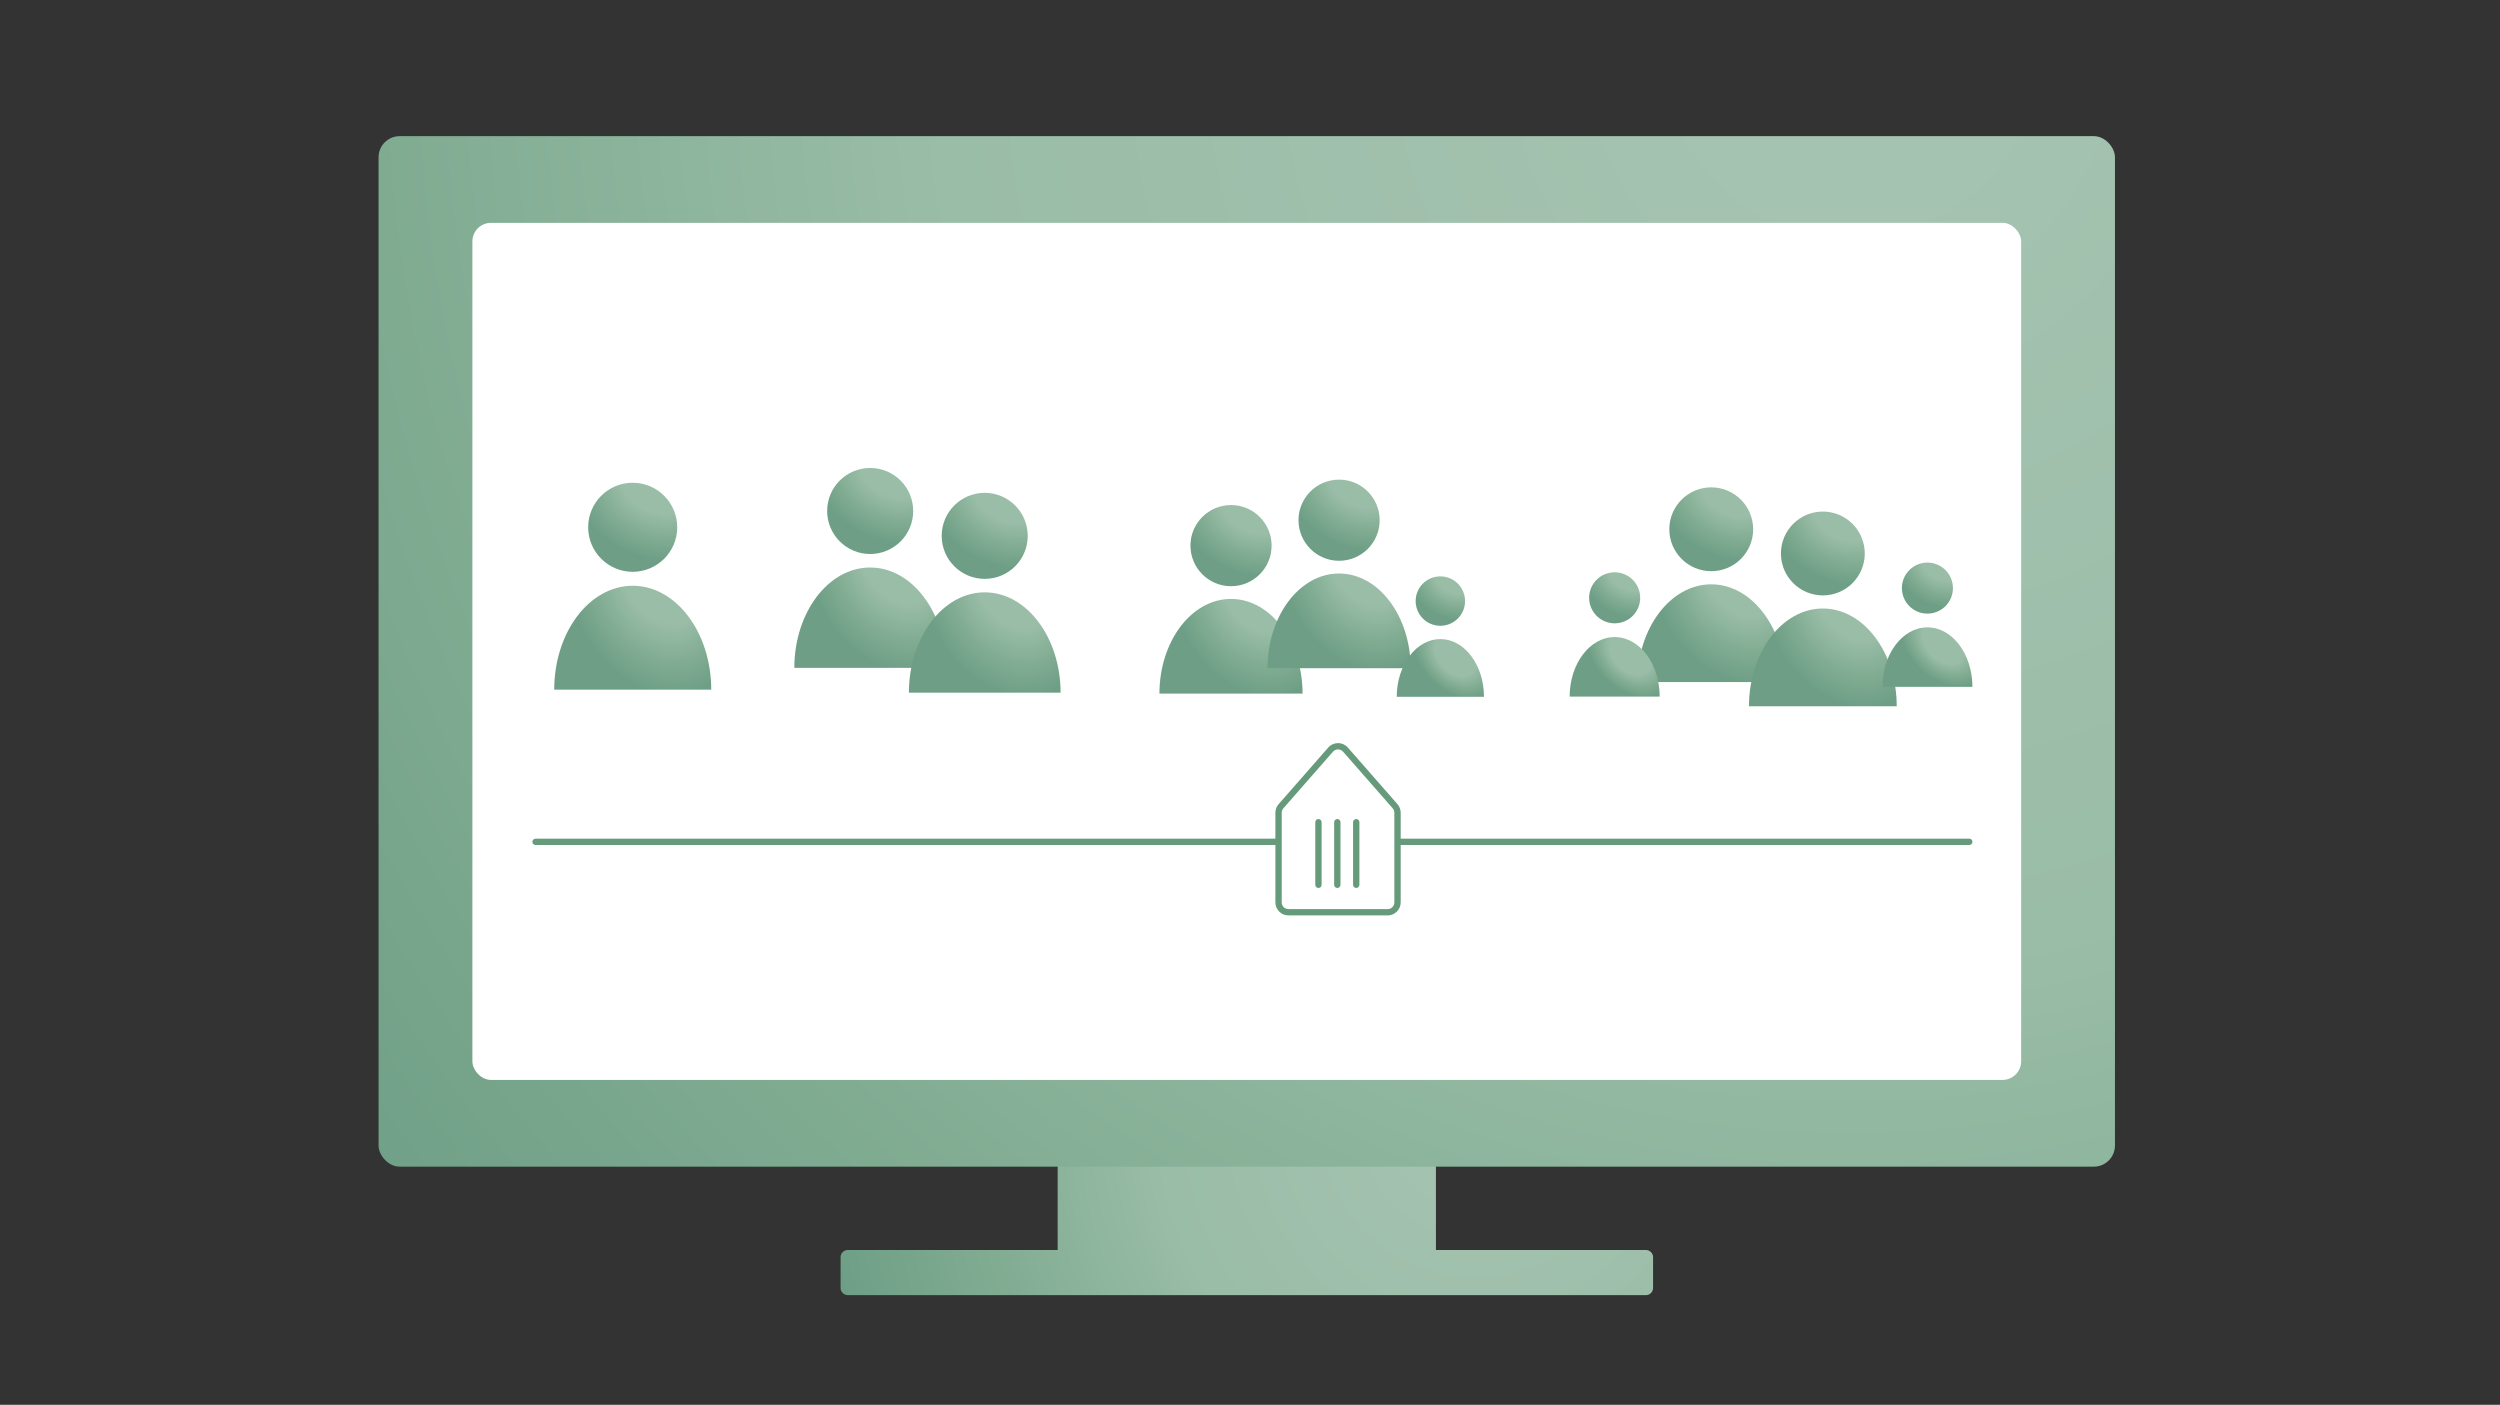 <?xml version="1.0" encoding="UTF-8"?>
<svg xmlns="http://www.w3.org/2000/svg" xmlns:xlink="http://www.w3.org/1999/xlink" id="Ebene_1" data-name="Ebene 1" viewBox="0 0 767 431">
  <rect x="0" y="0" width="767" height="431" fill="#333333" stroke="none"/>
  <defs>
    <style>
      .cls-1 {
        fill: url(#Verlauf_Radial_57-35_);
      }

      .cls-2 {
        fill: url(#Unbenannter_Verlauf_13-12);
      }

      .cls-3 {
        fill: url(#Unbenannter_Verlauf_13-20);
      }

      .cls-4 {
        fill: url(#Unbenannter_Verlauf_13-17);
      }

      .cls-5 {
        fill: url(#Unbenannter_Verlauf_13-11);
      }

      .cls-6 {
        fill: url(#Unbenannter_Verlauf_13-10);
      }

      .cls-7 {
        fill: url(#Unbenannter_Verlauf_13-15);
      }

      .cls-8 {
        fill: url(#Unbenannter_Verlauf_13-18);
      }

      .cls-9 {
        fill: url(#Unbenannter_Verlauf_13-14);
      }

      .cls-10 {
        fill: url(#Unbenannter_Verlauf_13-19);
      }

      .cls-11 {
        fill: url(#Unbenannter_Verlauf_13-13);
      }

      .cls-12 {
        fill: url(#Unbenannter_Verlauf_13-16);
      }

      .cls-13 {
        fill: url(#Verlauf_Radial_57-35_-2);
      }

      .cls-14 {
        fill: #659a7a;
      }

      .cls-15 {
        fill: #fff;
      }

      .cls-16 {
        fill: url(#Unbenannter_Verlauf_13-4);
      }

      .cls-17 {
        fill: url(#Unbenannter_Verlauf_13-3);
      }

      .cls-18 {
        fill: url(#Unbenannter_Verlauf_13-6);
      }

      .cls-19 {
        fill: url(#Unbenannter_Verlauf_13-5);
      }

      .cls-20 {
        fill: url(#Unbenannter_Verlauf_13-2);
      }

      .cls-21 {
        fill: url(#Unbenannter_Verlauf_13-8);
      }

      .cls-22 {
        fill: url(#Unbenannter_Verlauf_13-7);
      }

      .cls-23 {
        fill: url(#Unbenannter_Verlauf_13-9);
      }

      .cls-24 {
        fill: url(#Unbenannter_Verlauf_13);
      }
    </style>
    <radialGradient id="Verlauf_Radial_57-35_" data-name="Verlauf Radial 57-35 %" cx="452.79" cy="343.58" fx="452.79" fy="343.58" r="201.04" gradientUnits="userSpaceOnUse">
      <stop offset="0" stop-color="#a6c4b2"></stop>
      <stop offset=".48" stop-color="#9abda7"></stop>
      <stop offset=".78" stop-color="#7fab91"></stop>
      <stop offset="1" stop-color="#6e9f86"></stop>
    </radialGradient>
    <radialGradient id="Verlauf_Radial_57-35_-2" data-name="Verlauf Radial 57-35 %" cx="567.82" cy="14.86" fx="567.82" fy="14.86" r="582.12" xlink:href="#Verlauf_Radial_57-35_"></radialGradient>
    <radialGradient id="Unbenannter_Verlauf_13" data-name="Unbenannter Verlauf 13" cx="197.13" cy="156.22" fx="210.69" fy="156.22" r="13.63" gradientTransform="translate(-111.35 227.56) rotate(-64.51) scale(1 1.59)" gradientUnits="userSpaceOnUse">
      <stop offset=".48" stop-color="#9abda7"></stop>
      <stop offset=".78" stop-color="#7fab91"></stop>
      <stop offset="1" stop-color="#6e9f86"></stop>
    </radialGradient>
    <radialGradient id="Unbenannter_Verlauf_13-2" data-name="Unbenannter Verlauf 13" cx="-321.8" cy="-530.92" fx="-304.49" fy="-530.92" r="17.39" gradientTransform="translate(1009.31 275) rotate(-70.22) scale(1.15 1.49) skewX(-16.09)" xlink:href="#Unbenannter_Verlauf_13"></radialGradient>
    <radialGradient id="Unbenannter_Verlauf_13-3" data-name="Unbenannter Verlauf 13" cx="269.88" cy="151.41" fx="282.98" fy="151.41" r="13.16" gradientTransform="translate(-63.01 291.7) rotate(-64.51) scale(1 1.59)" xlink:href="#Unbenannter_Verlauf_13"></radialGradient>
    <radialGradient id="Unbenannter_Verlauf_13-4" data-name="Unbenannter Verlauf 13" cx="-241.17" cy="-535.89" fx="-224.45" fy="-535.89" r="16.8" gradientTransform="translate(1057.12 360.08) rotate(-70.22) scale(1.15 1.49) skewX(-16.09)" xlink:href="#Unbenannter_Verlauf_13"></radialGradient>
    <radialGradient id="Unbenannter_Verlauf_13-5" data-name="Unbenannter Verlauf 13" cx="305.03" cy="159.03" fx="318.13" fy="159.03" r="13.16" gradientTransform="translate(-53.9 325.85) rotate(-64.51) scale(1 1.59)" xlink:href="#Unbenannter_Verlauf_13"></radialGradient>
    <radialGradient id="Unbenannter_Verlauf_13-6" data-name="Unbenannter Verlauf 13" cx="-202.17" cy="-529.51" fx="-185.45" fy="-529.51" r="16.8" gradientTransform="translate(1068.91 404.55) rotate(-70.22) scale(1.15 1.49) skewX(-16.09)" xlink:href="#Unbenannter_Verlauf_13"></radialGradient>
    <radialGradient id="Unbenannter_Verlauf_13-7" data-name="Unbenannter Verlauf 13" cx="380.42" cy="162.34" fx="392.78" fy="162.34" r="12.42" gradientTransform="translate(-15.68 394.96) rotate(-64.51) scale(1 1.59)" xlink:href="#Unbenannter_Verlauf_13"></radialGradient>
    <radialGradient id="Unbenannter_Verlauf_13-8" data-name="Unbenannter Verlauf 13" cx="-118.66" cy="-528.25" fx="-102.88" fy="-528.25" r="15.85" gradientTransform="translate(1110.16 495.1) rotate(-70.22) scale(1.15 1.49) skewX(-16.09)" xlink:href="#Unbenannter_Verlauf_13"></radialGradient>
    <radialGradient id="Unbenannter_Verlauf_13-9" data-name="Unbenannter Verlauf 13" cx="413.58" cy="154.54" fx="425.94" fy="154.54" r="12.42" gradientTransform="translate(14.38 422.41) rotate(-64.51) scale(1 1.59)" xlink:href="#Unbenannter_Verlauf_13"></radialGradient>
    <radialGradient id="Unbenannter_Verlauf_13-10" data-name="Unbenannter Verlauf 13" cx="-81.87" cy="-534.78" fx="-66.1" fy="-534.78" r="15.85" gradientTransform="translate(1137.48 532.3) rotate(-70.22) scale(1.15 1.49) skewX(-16.09)" xlink:href="#Unbenannter_Verlauf_13"></radialGradient>
    <radialGradient id="Unbenannter_Verlauf_13-11" data-name="Unbenannter Verlauf 13" cx="443.58" cy="181.33" fx="451.11" fy="181.33" r="7.57" gradientTransform="translate(-6.88 458) rotate(-64.51) scale(1 1.59)" xlink:href="#Unbenannter_Verlauf_13"></radialGradient>
    <radialGradient id="Unbenannter_Verlauf_13-12" data-name="Unbenannter Verlauf 13" cx="-47.89" cy="-520.61" fx="-47.89" fy="-520.61" r="9.66" gradientTransform="translate(1136.66 574.32) rotate(-70.22) scale(1.15 1.49) skewX(-16.09)" xlink:href="#Unbenannter_Verlauf_13"></radialGradient>
    <radialGradient id="Unbenannter_Verlauf_13-13" data-name="Unbenannter Verlauf 13" cx="527.85" cy="157.16" fx="540.61" fy="157.16" r="12.82" gradientTransform="translate(75.73 526.39) rotate(-64.51) scale(1 1.59)" xlink:href="#Unbenannter_Verlauf_13"></radialGradient>
    <radialGradient id="Unbenannter_Verlauf_13-14" data-name="Unbenannter Verlauf 13" cx="44.98" cy="-531.77" fx="61.27" fy="-531.77" r="16.37" gradientTransform="translate(1198.74 670.26) rotate(-70.22) scale(1.15 1.49) skewX(-16.09)" xlink:href="#Unbenannter_Verlauf_13"></radialGradient>
    <radialGradient id="Unbenannter_Verlauf_13-15" data-name="Unbenannter Verlauf 13" cx="562.08" cy="164.58" fx="574.84" fy="164.58" r="12.82" gradientTransform="translate(84.61 559.65) rotate(-64.51) scale(1 1.59)" xlink:href="#Unbenannter_Verlauf_13"></radialGradient>
    <radialGradient id="Unbenannter_Verlauf_13-16" data-name="Unbenannter Verlauf 13" cx="82.97" cy="-525.55" fx="99.25" fy="-525.55" r="16.37" gradientTransform="translate(1210.22 713.58) rotate(-70.22) scale(1.15 1.49) skewX(-16.09)" xlink:href="#Unbenannter_Verlauf_13"></radialGradient>
    <radialGradient id="Unbenannter_Verlauf_13-17" data-name="Unbenannter Verlauf 13" cx="593.06" cy="177.24" fx="600.83" fy="177.24" r="7.81" gradientTransform="translate(84.13 591.64) rotate(-64.51) scale(1 1.59)" xlink:href="#Unbenannter_Verlauf_13"></radialGradient>
    <radialGradient id="Unbenannter_Verlauf_13-18" data-name="Unbenannter Verlauf 13" cx="118.06" cy="-523.48" fx="118.06" fy="-523.48" r="9.97" gradientTransform="translate(1225.57 752.21) rotate(-70.22) scale(1.15 1.49) skewX(-16.09)" xlink:href="#Unbenannter_Verlauf_13"></radialGradient>
    <radialGradient id="Unbenannter_Verlauf_13-19" data-name="Unbenannter Verlauf 13" cx="497.11" cy="180.22" fx="504.88" fy="180.22" r="7.81" gradientTransform="translate(25.19 505.97) rotate(-64.51) scale(1 1.59)" xlink:href="#Unbenannter_Verlauf_13"></radialGradient>
    <radialGradient id="Unbenannter_Verlauf_13-20" data-name="Unbenannter Verlauf 13" cx="11.6" cy="-520.99" fx="11.6" fy="-520.99" r="9.97" gradientTransform="translate(1167.69 638.35) rotate(-70.22) scale(1.15 1.49) skewX(-16.09)" xlink:href="#Unbenannter_Verlauf_13"></radialGradient>
  </defs>
  <g>
    <path class="cls-1" d="M504.93,383.5h-64.39v-25.23c0-1.35-1.09-2.44-2.44-2.44h-111.17c-1.35,0-2.44,1.09-2.44,2.44v25.23h-64.39c-1.22,0-2.21.99-2.21,2.21v9.43c0,1.22.99,2.21,2.21,2.21h244.85c1.22,0,2.21-.99,2.21-2.21v-9.43c0-1.22-.99-2.21-2.21-2.21Z"></path>
    <rect class="cls-13" x="116.14" y="41.77" width="532.73" height="316.16" rx="6.48" ry="6.48"></rect>
    <rect class="cls-15" x="144.93" y="68.37" width="475.16" height="262.95" rx="5.7" ry="5.7"></rect>
  </g>
  <g>
    <g>
      <path class="cls-14" d="M410.29,272.43c-.53,0-.97-.43-.97-.97v-19.21c0-.53.43-.97.97-.97s.97.43.97.97v19.21c0,.53-.43.97-.97.97Z"></path>
      <path class="cls-14" d="M404.5,272.43c-.53,0-.97-.43-.97-.97v-19.21c0-.53.43-.97.97-.97s.97.43.97.97v19.21c0,.53-.43.97-.97.97Z"></path>
      <path class="cls-14" d="M416.09,272.43c-.53,0-.97-.43-.97-.97v-19.21c0-.53.43-.97.97-.97s.97.43.97.97v19.21c0,.53-.43.97-.97.97Z"></path>
    </g>
    <g>
      <path class="cls-14" d="M392.26,257.31h-227.96c-.53,0-.97.43-.97.97s.43.97.97.97h227.96v-1.93Z"></path>
      <path class="cls-14" d="M604.18,257.31h-175.41v1.93h175.41c.53,0,.97-.43.97-.97s-.43-.97-.97-.97Z"></path>
    </g>
    <path class="cls-14" d="M425.73,280.85h-30.44c-2.2,0-4-1.79-4-4v-27.5c0-.97.35-1.9.99-2.63l15.22-17.37c.76-.87,1.86-1.36,3.01-1.36h0c1.15,0,2.25.5,3.01,1.36l15.22,17.37c.64.73.99,1.66.99,2.63v27.5c0,2.2-1.79,4-4,4ZM408.96,230.62l-15.22,17.37c-.33.38-.51.86-.51,1.36v27.5c0,1.14.93,2.07,2.06,2.07h30.44c1.14,0,2.06-.93,2.06-2.07v-27.5c0-.5-.18-.98-.51-1.36l-15.22-17.37c-.39-.45-.96-.7-1.55-.7h0c-.6,0-1.16.26-1.55.7h0Z"></path>
    <g>
      <circle class="cls-24" cx="194.11" cy="161.77" r="13.66"></circle>
      <path class="cls-20" d="M218.21,211.59c-.03-17.61-10.8-31.88-24.09-31.88s-24.07,14.27-24.09,31.88h48.19Z"></path>
    </g>
  </g>
  <g>
    <circle class="cls-17" cx="266.97" cy="156.77" r="13.2"></circle>
    <path class="cls-16" d="M290.24,204.9c-.03-17.01-10.44-30.79-23.27-30.79s-23.25,13.78-23.27,30.79h46.55Z"></path>
  </g>
  <g>
    <circle class="cls-19" cx="302.11" cy="164.4" r="13.2"></circle>
    <path class="cls-18" d="M325.39,212.52c-.03-17.01-10.44-30.79-23.27-30.79s-23.25,13.78-23.27,30.79h46.55Z"></path>
  </g>
  <g>
    <g>
      <circle class="cls-22" cx="377.68" cy="167.4" r="12.45"></circle>
      <path class="cls-21" d="M399.63,212.8c-.02-16.05-9.85-29.05-21.96-29.05s-21.93,13-21.96,29.05h43.91Z"></path>
    </g>
    <g>
      <circle class="cls-23" cx="410.83" cy="159.6" r="12.45"></circle>
      <path class="cls-6" d="M432.79,205c-.02-16.05-9.85-29.05-21.96-29.05s-21.93,13-21.96,29.05h43.91Z"></path>
    </g>
    <g>
      <circle class="cls-5" cx="441.9" cy="184.41" r="7.58"></circle>
      <path class="cls-2" d="M455.28,213.77c-.01-9.78-6-17.7-13.38-17.7s-13.36,7.92-13.38,17.7h26.75Z"></path>
    </g>
  </g>
  <g>
    <g>
      <circle class="cls-11" cx="525.01" cy="162.38" r="12.86"></circle>
      <path class="cls-9" d="M547.68,209.26c-.03-16.57-10.17-29.99-22.67-29.99s-22.65,13.42-22.67,29.99h45.35Z"></path>
    </g>
    <g>
      <circle class="cls-7" cx="559.25" cy="169.81" r="12.86"></circle>
      <path class="cls-12" d="M581.92,216.68c-.03-16.57-10.17-29.99-22.67-29.99s-22.65,13.42-22.67,29.99h45.35Z"></path>
    </g>
    <g>
      <circle class="cls-4" cx="591.33" cy="180.43" r="7.83"></circle>
      <path class="cls-8" d="M605.14,210.74c-.02-10.1-6.19-18.27-13.81-18.27s-13.8,8.18-13.81,18.27h27.63Z"></path>
    </g>
    <g>
      <circle class="cls-10" cx="495.38" cy="183.41" r="7.83"></circle>
      <path class="cls-3" d="M509.19,213.72c-.02-10.1-6.19-18.27-13.81-18.27s-13.8,8.18-13.81,18.27h27.63Z"></path>
    </g>
  </g>
</svg>

